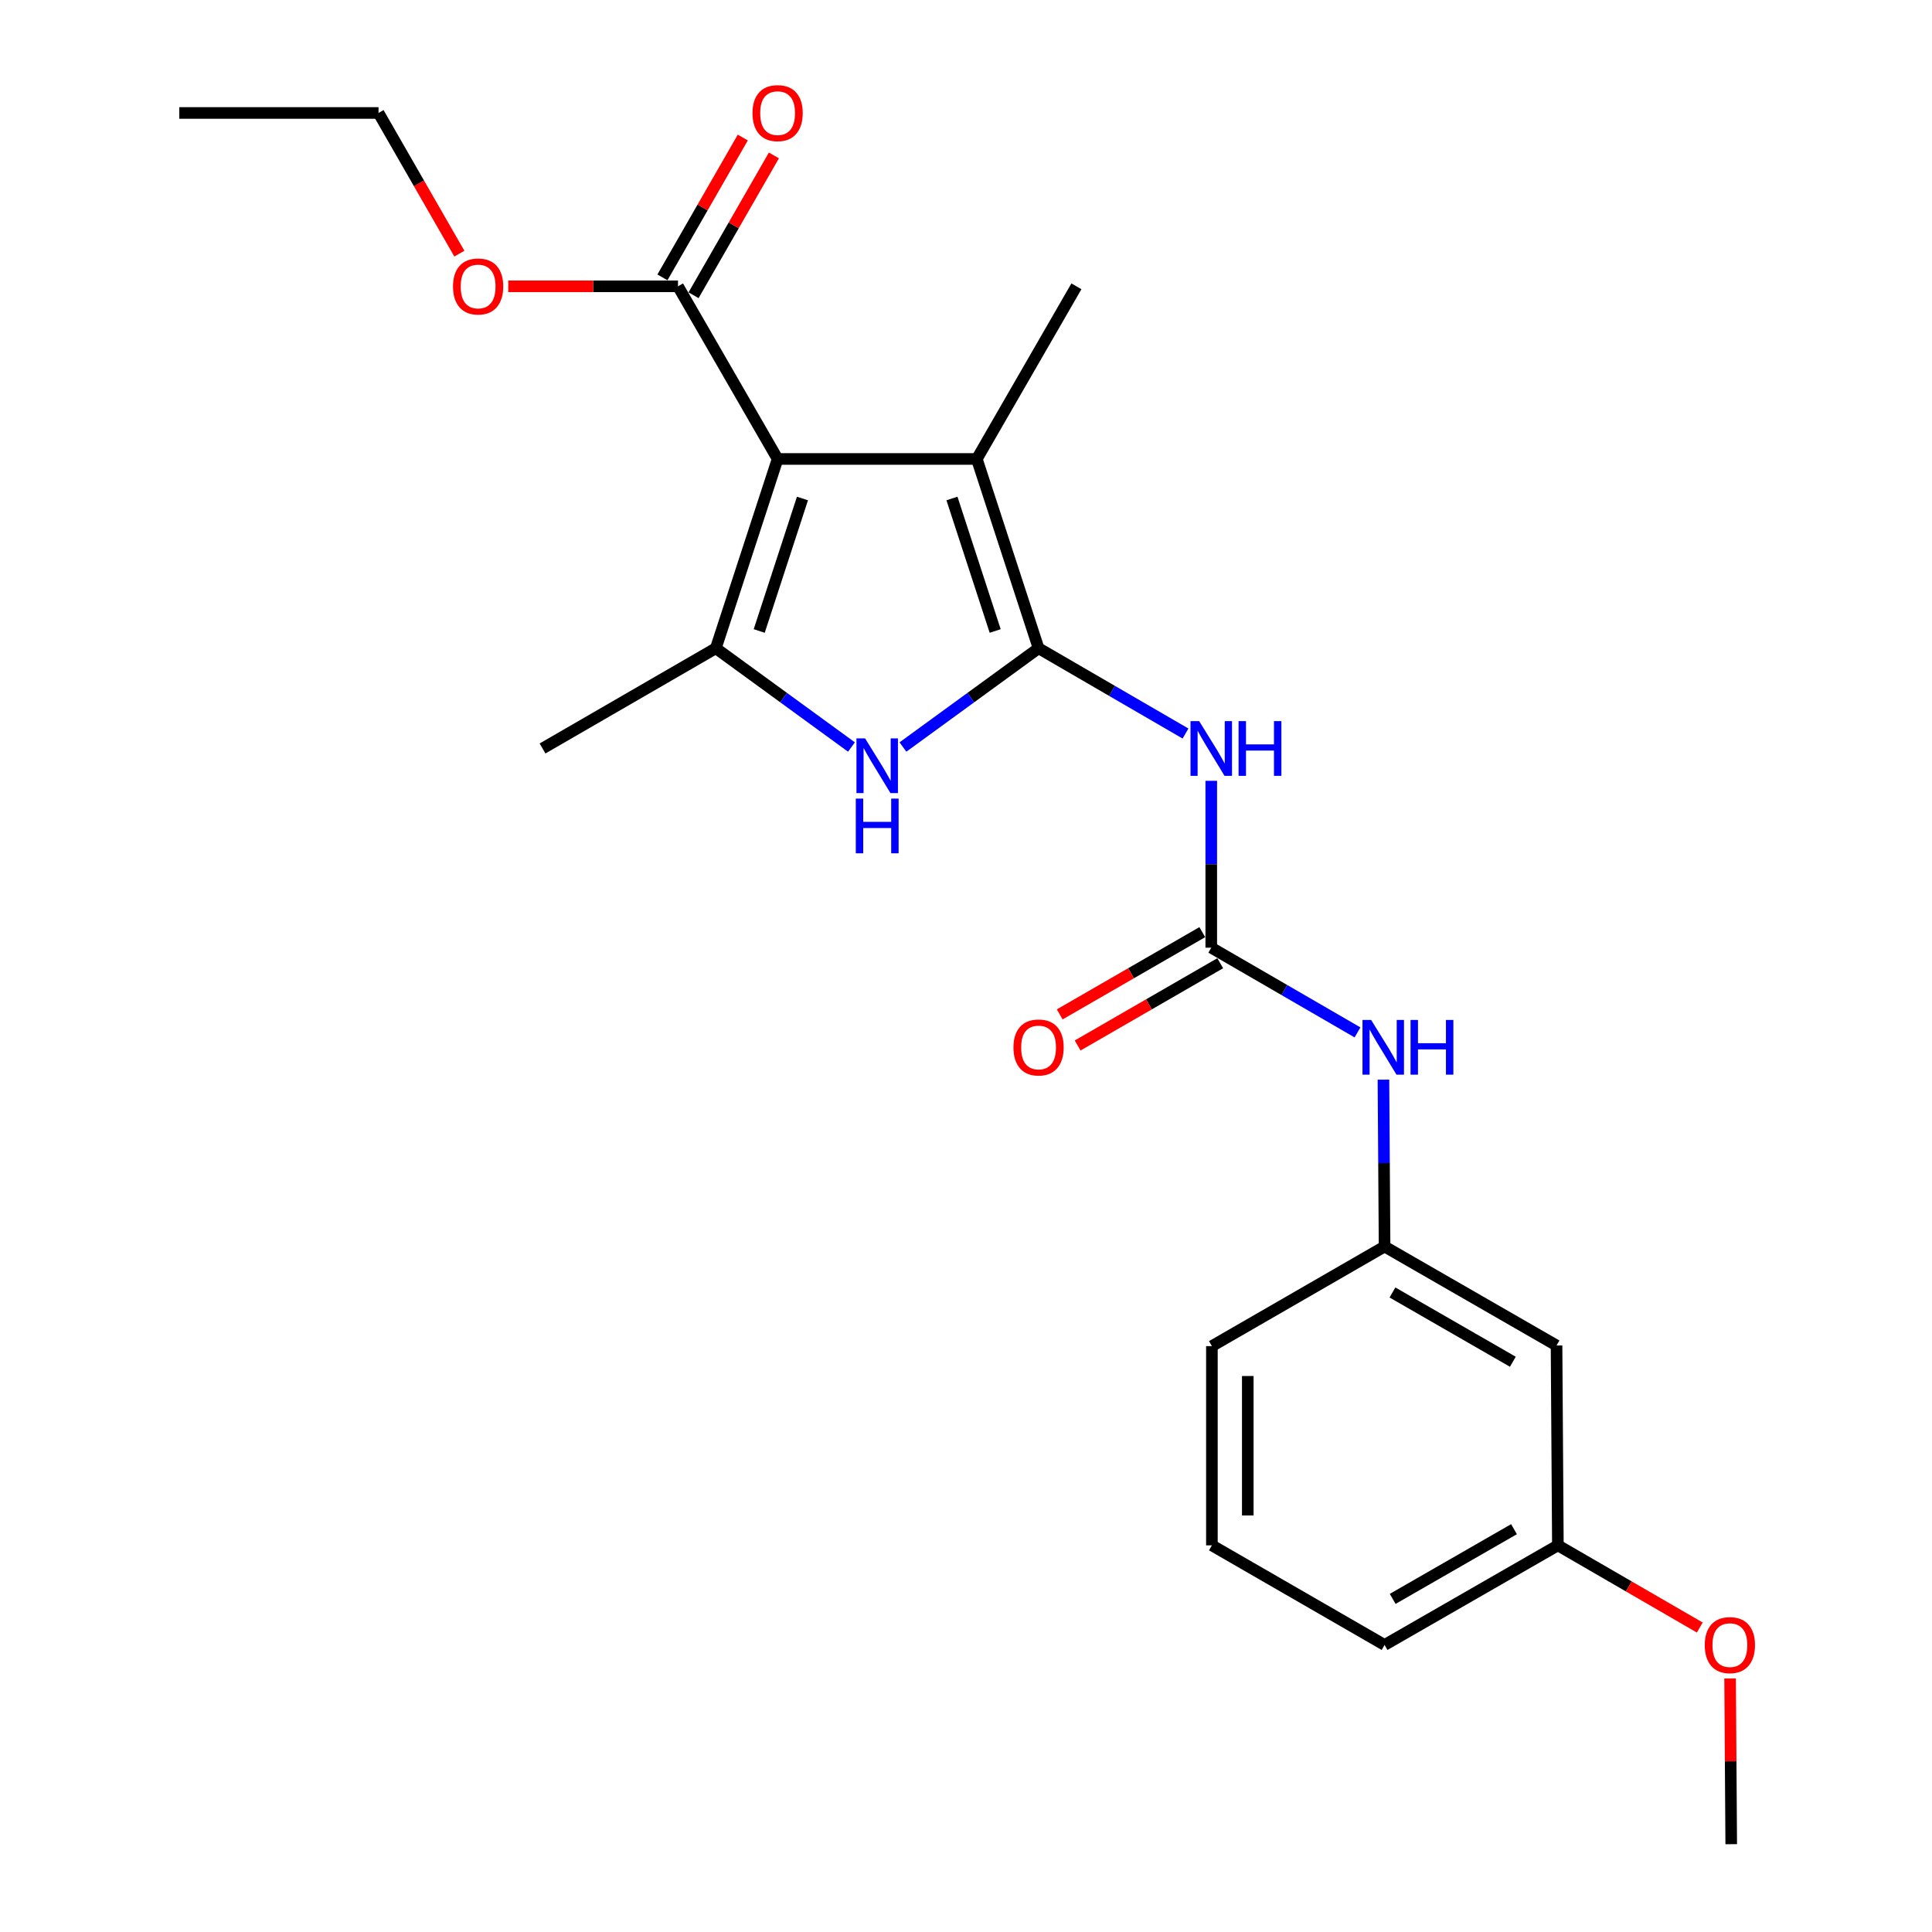 <?xml version='1.0' encoding='iso-8859-1'?>
<svg version='1.1' baseProfile='full'
              xmlns='http://www.w3.org/2000/svg'
                      xmlns:rdkit='http://www.rdkit.org/xml'
                      xmlns:xlink='http://www.w3.org/1999/xlink'
                  xml:space='preserve'
width='1000px' height='1000px' viewBox='0 0 1000 1000'>
<!-- END OF HEADER -->
<rect style='opacity:1.0;fill:#FFFFFF;stroke:none' width='1000' height='1000' x='0' y='0'> </rect>
<path class='bond-2' d='M 537.561,335.53 L 502.462,361.093' style='fill:none;fill-rule:evenodd;stroke:#000000;stroke-width:6px;stroke-linecap:butt;stroke-linejoin:miter;stroke-opacity:1' />
<path class='bond-2' d='M 502.462,361.093 L 467.362,386.656' style='fill:none;fill-rule:evenodd;stroke:#0000FF;stroke-width:6px;stroke-linecap:butt;stroke-linejoin:miter;stroke-opacity:1' />
<path class='bond-3' d='M 537.561,335.53 L 505.599,237.559' style='fill:none;fill-rule:evenodd;stroke:#000000;stroke-width:6px;stroke-linecap:butt;stroke-linejoin:miter;stroke-opacity:1' />
<path class='bond-3' d='M 515.107,326.596 L 492.733,258.017' style='fill:none;fill-rule:evenodd;stroke:#000000;stroke-width:6px;stroke-linecap:butt;stroke-linejoin:miter;stroke-opacity:1' />
<path class='bond-4' d='M 537.561,335.53 L 575.592,357.604' style='fill:none;fill-rule:evenodd;stroke:#000000;stroke-width:6px;stroke-linecap:butt;stroke-linejoin:miter;stroke-opacity:1' />
<path class='bond-4' d='M 575.592,357.604 L 613.622,379.678' style='fill:none;fill-rule:evenodd;stroke:#0000FF;stroke-width:6px;stroke-linecap:butt;stroke-linejoin:miter;stroke-opacity:1' />
<path class='bond-0' d='M 402.489,237.559 L 505.599,237.559' style='fill:none;fill-rule:evenodd;stroke:#000000;stroke-width:6px;stroke-linecap:butt;stroke-linejoin:miter;stroke-opacity:1' />
<path class='bond-6' d='M 402.489,237.559 L 350.928,148.195' style='fill:none;fill-rule:evenodd;stroke:#000000;stroke-width:6px;stroke-linecap:butt;stroke-linejoin:miter;stroke-opacity:1' />
<path class='bond-23' d='M 402.489,237.559 L 370.516,335.53' style='fill:none;fill-rule:evenodd;stroke:#000000;stroke-width:6px;stroke-linecap:butt;stroke-linejoin:miter;stroke-opacity:1' />
<path class='bond-23' d='M 415.353,258.018 L 392.972,326.598' style='fill:none;fill-rule:evenodd;stroke:#000000;stroke-width:6px;stroke-linecap:butt;stroke-linejoin:miter;stroke-opacity:1' />
<path class='bond-1' d='M 370.516,335.53 L 405.616,361.093' style='fill:none;fill-rule:evenodd;stroke:#000000;stroke-width:6px;stroke-linecap:butt;stroke-linejoin:miter;stroke-opacity:1' />
<path class='bond-1' d='M 405.616,361.093 L 440.716,386.656' style='fill:none;fill-rule:evenodd;stroke:#0000FF;stroke-width:6px;stroke-linecap:butt;stroke-linejoin:miter;stroke-opacity:1' />
<path class='bond-14' d='M 370.516,335.53 L 280.812,387.411' style='fill:none;fill-rule:evenodd;stroke:#000000;stroke-width:6px;stroke-linecap:butt;stroke-linejoin:miter;stroke-opacity:1' />
<path class='bond-15' d='M 505.599,237.559 L 557.149,148.195' style='fill:none;fill-rule:evenodd;stroke:#000000;stroke-width:6px;stroke-linecap:butt;stroke-linejoin:miter;stroke-opacity:1' />
<path class='bond-5' d='M 626.946,404.149 L 626.946,447.335' style='fill:none;fill-rule:evenodd;stroke:#0000FF;stroke-width:6px;stroke-linecap:butt;stroke-linejoin:miter;stroke-opacity:1' />
<path class='bond-5' d='M 626.946,447.335 L 626.946,490.522' style='fill:none;fill-rule:evenodd;stroke:#000000;stroke-width:6px;stroke-linecap:butt;stroke-linejoin:miter;stroke-opacity:1' />
<path class='bond-7' d='M 626.946,490.522 L 664.797,512.446' style='fill:none;fill-rule:evenodd;stroke:#000000;stroke-width:6px;stroke-linecap:butt;stroke-linejoin:miter;stroke-opacity:1' />
<path class='bond-7' d='M 664.797,512.446 L 702.647,534.371' style='fill:none;fill-rule:evenodd;stroke:#0000FF;stroke-width:6px;stroke-linecap:butt;stroke-linejoin:miter;stroke-opacity:1' />
<path class='bond-8' d='M 622.305,482.476 L 585.403,503.763' style='fill:none;fill-rule:evenodd;stroke:#000000;stroke-width:6px;stroke-linecap:butt;stroke-linejoin:miter;stroke-opacity:1' />
<path class='bond-8' d='M 585.403,503.763 L 548.5,525.049' style='fill:none;fill-rule:evenodd;stroke:#FF0000;stroke-width:6px;stroke-linecap:butt;stroke-linejoin:miter;stroke-opacity:1' />
<path class='bond-8' d='M 631.587,498.567 L 594.685,519.854' style='fill:none;fill-rule:evenodd;stroke:#000000;stroke-width:6px;stroke-linecap:butt;stroke-linejoin:miter;stroke-opacity:1' />
<path class='bond-8' d='M 594.685,519.854 L 557.782,541.141' style='fill:none;fill-rule:evenodd;stroke:#FF0000;stroke-width:6px;stroke-linecap:butt;stroke-linejoin:miter;stroke-opacity:1' />
<path class='bond-10' d='M 358.981,152.823 L 379.777,116.634' style='fill:none;fill-rule:evenodd;stroke:#000000;stroke-width:6px;stroke-linecap:butt;stroke-linejoin:miter;stroke-opacity:1' />
<path class='bond-10' d='M 379.777,116.634 L 400.573,80.445' style='fill:none;fill-rule:evenodd;stroke:#FF0000;stroke-width:6px;stroke-linecap:butt;stroke-linejoin:miter;stroke-opacity:1' />
<path class='bond-10' d='M 342.875,143.567 L 363.671,107.378' style='fill:none;fill-rule:evenodd;stroke:#000000;stroke-width:6px;stroke-linecap:butt;stroke-linejoin:miter;stroke-opacity:1' />
<path class='bond-10' d='M 363.671,107.378 L 384.467,71.189' style='fill:none;fill-rule:evenodd;stroke:#FF0000;stroke-width:6px;stroke-linecap:butt;stroke-linejoin:miter;stroke-opacity:1' />
<path class='bond-12' d='M 350.928,148.195 L 306.996,148.195' style='fill:none;fill-rule:evenodd;stroke:#000000;stroke-width:6px;stroke-linecap:butt;stroke-linejoin:miter;stroke-opacity:1' />
<path class='bond-12' d='M 306.996,148.195 L 263.063,148.195' style='fill:none;fill-rule:evenodd;stroke:#FF0000;stroke-width:6px;stroke-linecap:butt;stroke-linejoin:miter;stroke-opacity:1' />
<path class='bond-9' d='M 716.071,558.82 L 716.361,602.012' style='fill:none;fill-rule:evenodd;stroke:#0000FF;stroke-width:6px;stroke-linecap:butt;stroke-linejoin:miter;stroke-opacity:1' />
<path class='bond-9' d='M 716.361,602.012 L 716.651,645.203' style='fill:none;fill-rule:evenodd;stroke:#000000;stroke-width:6px;stroke-linecap:butt;stroke-linejoin:miter;stroke-opacity:1' />
<path class='bond-11' d='M 716.651,645.203 L 805.664,696.423' style='fill:none;fill-rule:evenodd;stroke:#000000;stroke-width:6px;stroke-linecap:butt;stroke-linejoin:miter;stroke-opacity:1' />
<path class='bond-11' d='M 720.738,668.987 L 783.047,704.841' style='fill:none;fill-rule:evenodd;stroke:#000000;stroke-width:6px;stroke-linecap:butt;stroke-linejoin:miter;stroke-opacity:1' />
<path class='bond-18' d='M 716.651,645.203 L 627.276,696.753' style='fill:none;fill-rule:evenodd;stroke:#000000;stroke-width:6px;stroke-linecap:butt;stroke-linejoin:miter;stroke-opacity:1' />
<path class='bond-13' d='M 805.664,696.423 L 806.355,799.874' style='fill:none;fill-rule:evenodd;stroke:#000000;stroke-width:6px;stroke-linecap:butt;stroke-linejoin:miter;stroke-opacity:1' />
<path class='bond-20' d='M 237.763,131.288 L 216.845,94.879' style='fill:none;fill-rule:evenodd;stroke:#FF0000;stroke-width:6px;stroke-linecap:butt;stroke-linejoin:miter;stroke-opacity:1' />
<path class='bond-20' d='M 216.845,94.879 L 195.927,58.47' style='fill:none;fill-rule:evenodd;stroke:#000000;stroke-width:6px;stroke-linecap:butt;stroke-linejoin:miter;stroke-opacity:1' />
<path class='bond-16' d='M 806.355,799.874 L 843.081,821.141' style='fill:none;fill-rule:evenodd;stroke:#000000;stroke-width:6px;stroke-linecap:butt;stroke-linejoin:miter;stroke-opacity:1' />
<path class='bond-16' d='M 843.081,821.141 L 879.807,842.407' style='fill:none;fill-rule:evenodd;stroke:#FF0000;stroke-width:6px;stroke-linecap:butt;stroke-linejoin:miter;stroke-opacity:1' />
<path class='bond-24' d='M 806.355,799.874 L 716.651,851.424' style='fill:none;fill-rule:evenodd;stroke:#000000;stroke-width:6px;stroke-linecap:butt;stroke-linejoin:miter;stroke-opacity:1' />
<path class='bond-24' d='M 783.644,791.5 L 720.85,827.585' style='fill:none;fill-rule:evenodd;stroke:#000000;stroke-width:6px;stroke-linecap:butt;stroke-linejoin:miter;stroke-opacity:1' />
<path class='bond-21' d='M 895.497,868.763 L 895.788,911.654' style='fill:none;fill-rule:evenodd;stroke:#FF0000;stroke-width:6px;stroke-linecap:butt;stroke-linejoin:miter;stroke-opacity:1' />
<path class='bond-21' d='M 895.788,911.654 L 896.08,954.545' style='fill:none;fill-rule:evenodd;stroke:#000000;stroke-width:6px;stroke-linecap:butt;stroke-linejoin:miter;stroke-opacity:1' />
<path class='bond-17' d='M 627.276,799.874 L 627.276,696.753' style='fill:none;fill-rule:evenodd;stroke:#000000;stroke-width:6px;stroke-linecap:butt;stroke-linejoin:miter;stroke-opacity:1' />
<path class='bond-17' d='M 645.853,784.406 L 645.853,712.221' style='fill:none;fill-rule:evenodd;stroke:#000000;stroke-width:6px;stroke-linecap:butt;stroke-linejoin:miter;stroke-opacity:1' />
<path class='bond-19' d='M 627.276,799.874 L 716.651,851.424' style='fill:none;fill-rule:evenodd;stroke:#000000;stroke-width:6px;stroke-linecap:butt;stroke-linejoin:miter;stroke-opacity:1' />
<path class='bond-22' d='M 195.927,58.47 L 92.806,58.47' style='fill:none;fill-rule:evenodd;stroke:#000000;stroke-width:6px;stroke-linecap:butt;stroke-linejoin:miter;stroke-opacity:1' />
<path  class='atom-3' d='M 447.779 382.199
L 457.059 397.199
Q 457.979 398.679, 459.459 401.359
Q 460.939 404.039, 461.019 404.199
L 461.019 382.199
L 464.779 382.199
L 464.779 410.519
L 460.899 410.519
L 450.939 394.119
Q 449.779 392.199, 448.539 389.999
Q 447.339 387.799, 446.979 387.119
L 446.979 410.519
L 443.299 410.519
L 443.299 382.199
L 447.779 382.199
' fill='#0000FF'/>
<path  class='atom-3' d='M 442.959 413.351
L 446.799 413.351
L 446.799 425.391
L 461.279 425.391
L 461.279 413.351
L 465.119 413.351
L 465.119 441.671
L 461.279 441.671
L 461.279 428.591
L 446.799 428.591
L 446.799 441.671
L 442.959 441.671
L 442.959 413.351
' fill='#0000FF'/>
<path  class='atom-5' d='M 620.686 373.251
L 629.966 388.251
Q 630.886 389.731, 632.366 392.411
Q 633.846 395.091, 633.926 395.251
L 633.926 373.251
L 637.686 373.251
L 637.686 401.571
L 633.806 401.571
L 623.846 385.171
Q 622.686 383.251, 621.446 381.051
Q 620.246 378.851, 619.886 378.171
L 619.886 401.571
L 616.206 401.571
L 616.206 373.251
L 620.686 373.251
' fill='#0000FF'/>
<path  class='atom-5' d='M 641.086 373.251
L 644.926 373.251
L 644.926 385.291
L 659.406 385.291
L 659.406 373.251
L 663.246 373.251
L 663.246 401.571
L 659.406 401.571
L 659.406 388.491
L 644.926 388.491
L 644.926 401.571
L 641.086 401.571
L 641.086 373.251
' fill='#0000FF'/>
<path  class='atom-8' d='M 709.699 527.922
L 718.979 542.922
Q 719.899 544.402, 721.379 547.082
Q 722.859 549.762, 722.939 549.922
L 722.939 527.922
L 726.699 527.922
L 726.699 556.242
L 722.819 556.242
L 712.859 539.842
Q 711.699 537.922, 710.459 535.722
Q 709.259 533.522, 708.899 532.842
L 708.899 556.242
L 705.219 556.242
L 705.219 527.922
L 709.699 527.922
' fill='#0000FF'/>
<path  class='atom-8' d='M 730.099 527.922
L 733.939 527.922
L 733.939 539.962
L 748.419 539.962
L 748.419 527.922
L 752.259 527.922
L 752.259 556.242
L 748.419 556.242
L 748.419 543.162
L 733.939 543.162
L 733.939 556.242
L 730.099 556.242
L 730.099 527.922
' fill='#0000FF'/>
<path  class='atom-9' d='M 524.561 542.162
Q 524.561 535.362, 527.921 531.562
Q 531.281 527.762, 537.561 527.762
Q 543.841 527.762, 547.201 531.562
Q 550.561 535.362, 550.561 542.162
Q 550.561 549.042, 547.161 552.962
Q 543.761 556.842, 537.561 556.842
Q 531.321 556.842, 527.921 552.962
Q 524.561 549.082, 524.561 542.162
M 537.561 553.642
Q 541.881 553.642, 544.201 550.762
Q 546.561 547.842, 546.561 542.162
Q 546.561 536.602, 544.201 533.802
Q 541.881 530.962, 537.561 530.962
Q 533.241 530.962, 530.881 533.762
Q 528.561 536.562, 528.561 542.162
Q 528.561 547.882, 530.881 550.762
Q 533.241 553.642, 537.561 553.642
' fill='#FF0000'/>
<path  class='atom-11' d='M 389.489 58.55
Q 389.489 51.75, 392.849 47.95
Q 396.209 44.15, 402.489 44.15
Q 408.769 44.15, 412.129 47.95
Q 415.489 51.75, 415.489 58.55
Q 415.489 65.43, 412.089 69.35
Q 408.689 73.23, 402.489 73.23
Q 396.249 73.23, 392.849 69.35
Q 389.489 65.47, 389.489 58.55
M 402.489 70.03
Q 406.809 70.03, 409.129 67.15
Q 411.489 64.23, 411.489 58.55
Q 411.489 52.99, 409.129 50.19
Q 406.809 47.35, 402.489 47.35
Q 398.169 47.35, 395.809 50.15
Q 393.489 52.95, 393.489 58.55
Q 393.489 64.27, 395.809 67.15
Q 398.169 70.03, 402.489 70.03
' fill='#FF0000'/>
<path  class='atom-13' d='M 234.477 148.275
Q 234.477 141.475, 237.837 137.675
Q 241.197 133.875, 247.477 133.875
Q 253.757 133.875, 257.117 137.675
Q 260.477 141.475, 260.477 148.275
Q 260.477 155.155, 257.077 159.075
Q 253.677 162.955, 247.477 162.955
Q 241.237 162.955, 237.837 159.075
Q 234.477 155.195, 234.477 148.275
M 247.477 159.755
Q 251.797 159.755, 254.117 156.875
Q 256.477 153.955, 256.477 148.275
Q 256.477 142.715, 254.117 139.915
Q 251.797 137.075, 247.477 137.075
Q 243.157 137.075, 240.797 139.875
Q 238.477 142.675, 238.477 148.275
Q 238.477 153.995, 240.797 156.875
Q 243.157 159.755, 247.477 159.755
' fill='#FF0000'/>
<path  class='atom-17' d='M 882.379 851.504
Q 882.379 844.704, 885.739 840.904
Q 889.099 837.104, 895.379 837.104
Q 901.659 837.104, 905.019 840.904
Q 908.379 844.704, 908.379 851.504
Q 908.379 858.384, 904.979 862.304
Q 901.579 866.184, 895.379 866.184
Q 889.139 866.184, 885.739 862.304
Q 882.379 858.424, 882.379 851.504
M 895.379 862.984
Q 899.699 862.984, 902.019 860.104
Q 904.379 857.184, 904.379 851.504
Q 904.379 845.944, 902.019 843.144
Q 899.699 840.304, 895.379 840.304
Q 891.059 840.304, 888.699 843.104
Q 886.379 845.904, 886.379 851.504
Q 886.379 857.224, 888.699 860.104
Q 891.059 862.984, 895.379 862.984
' fill='#FF0000'/>
</svg>
